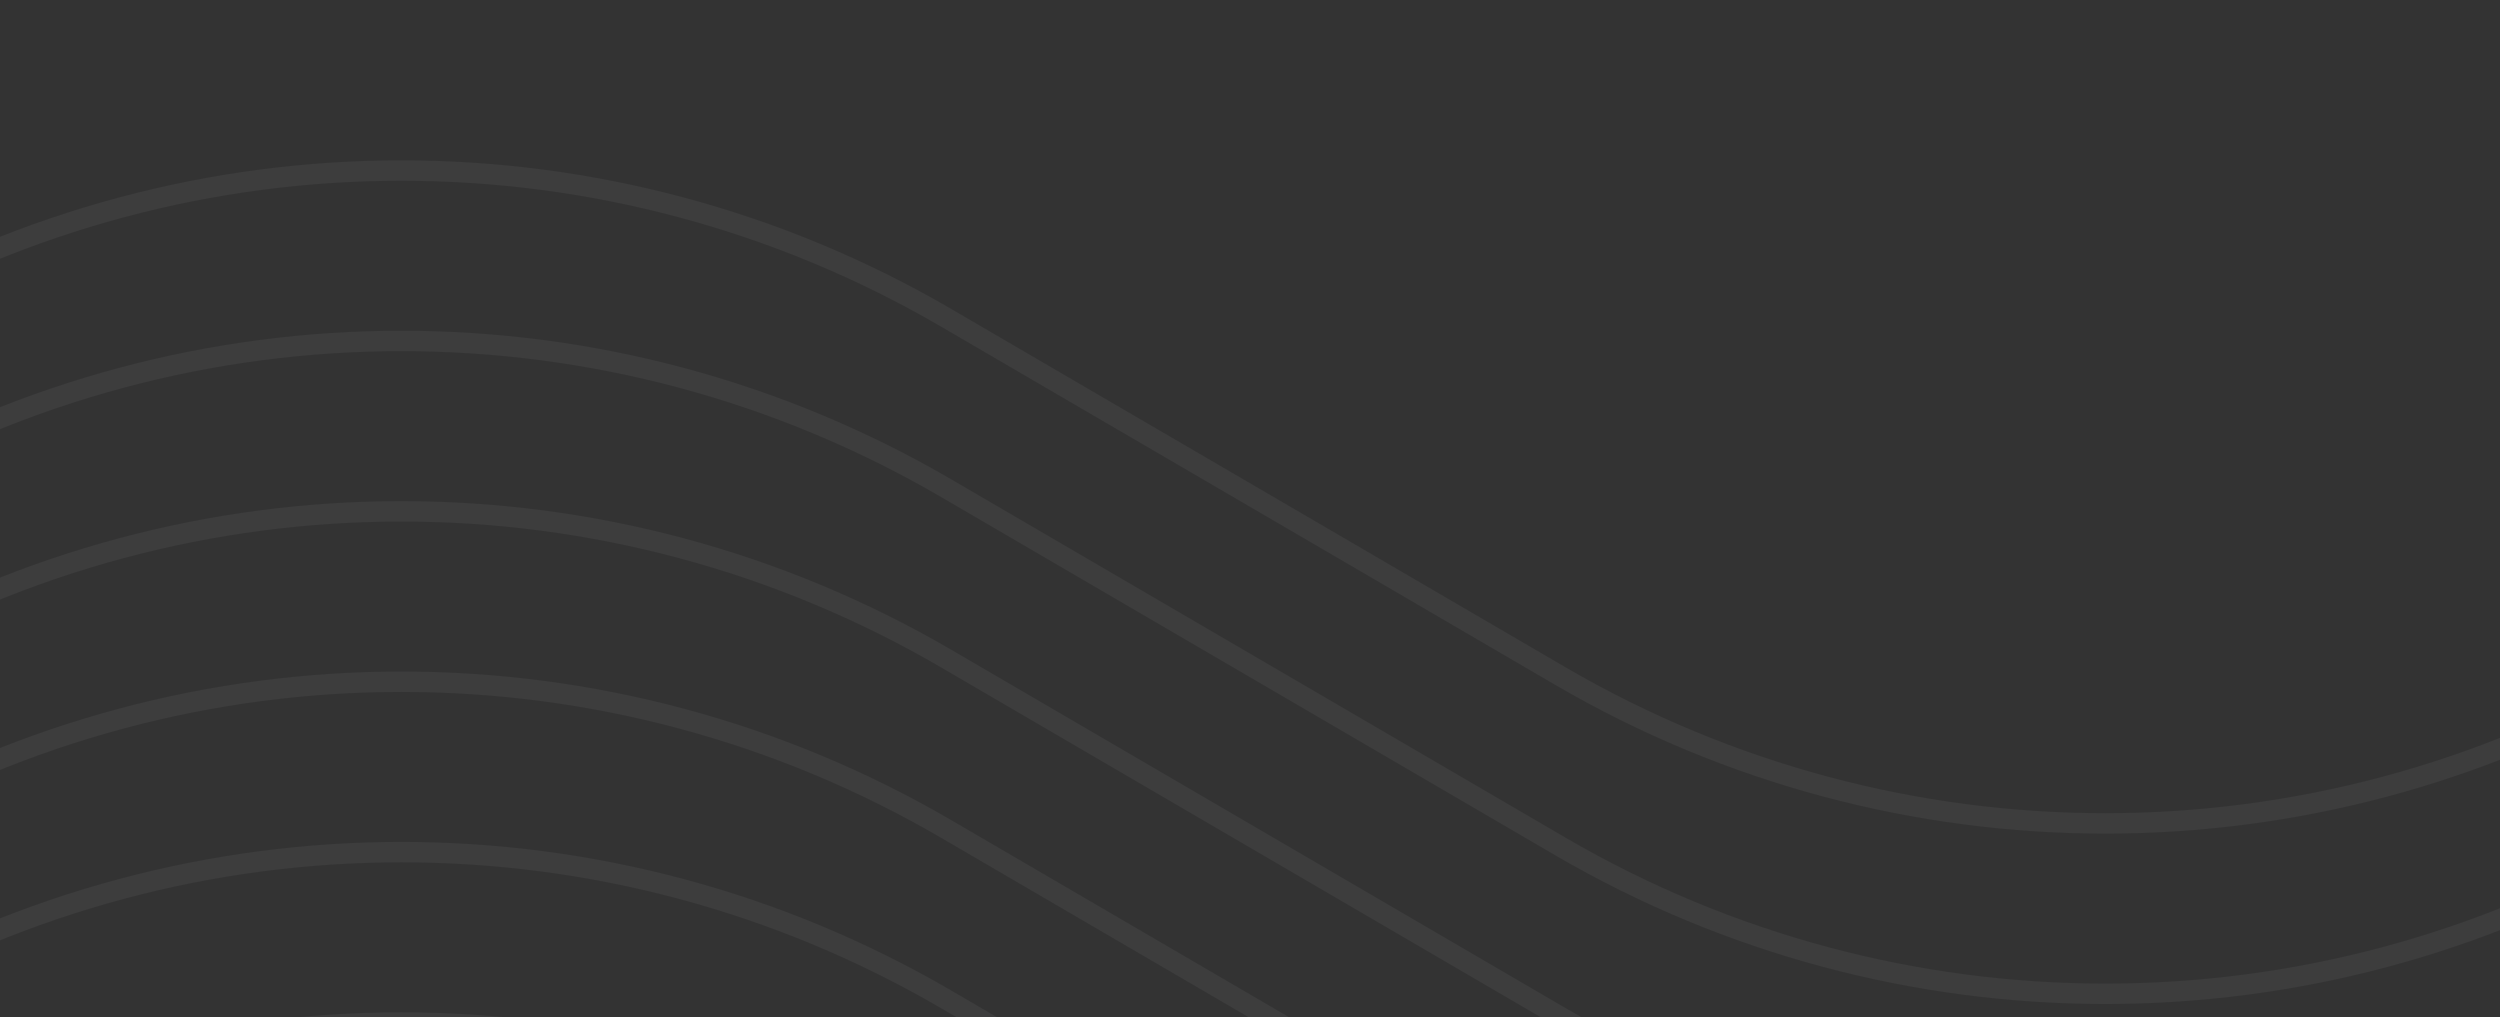 <svg width="344" height="140" viewBox="0 0 344 140" fill="none" xmlns="http://www.w3.org/2000/svg">
<rect x="0" y="0" width="344" height="140" fill="#333333" stroke="none"/>
<g opacity="0.05">
<path d="M-62 115.277L-19.753 90.633C26.582 63.604 83.879 63.604 130.215 90.633L172.462 115.277L214.708 139.921C261.044 166.95 318.341 166.95 364.676 139.921L406.923 115.277" stroke="#F8F9FF" stroke-width="2.815" stroke-linecap="round" stroke-linejoin="round"/>
<path d="M-62 91.831L-19.753 67.187C26.582 40.158 83.879 40.158 130.215 67.187L172.462 91.831L214.708 116.475C261.044 143.504 318.341 143.504 364.676 116.475L406.923 91.831" stroke="#F8F9FF" stroke-width="2.815" stroke-linecap="round" stroke-linejoin="round"/>
<path d="M-62 68.385L-19.753 43.741C26.582 16.712 83.879 16.712 130.215 43.741L172.462 68.385L214.708 93.029C261.044 120.058 318.341 120.058 364.676 93.029L406.923 68.385" stroke="#F8F9FF" stroke-width="2.815" stroke-linecap="round" stroke-linejoin="round"/>
<path d="M-62 138.723L-19.753 114.079C26.582 87.05 83.879 87.05 130.215 114.079L172.462 138.723L214.708 163.367C261.044 190.396 318.341 190.396 364.676 163.367L406.923 138.723" stroke="#F8F9FF" stroke-width="2.815" stroke-linecap="round" stroke-linejoin="round"/>
<path d="M-62 162.169L-19.753 137.525C26.582 110.496 83.879 110.496 130.215 137.525L172.462 162.169L214.708 186.813C261.044 213.842 318.341 213.842 364.676 186.813L406.923 162.169" stroke="#F8F9FF" stroke-width="2.815" stroke-linecap="round" stroke-linejoin="round"/>
<path d="M-62 185.615L-19.753 160.971C26.582 133.942 83.879 133.942 130.215 160.971L172.462 185.615L214.708 210.259C261.044 237.288 318.341 237.288 364.676 210.259L406.923 185.615" stroke="#F8F9FF" stroke-width="2.815" stroke-linecap="round" stroke-linejoin="round"/>
</g>
</svg>

